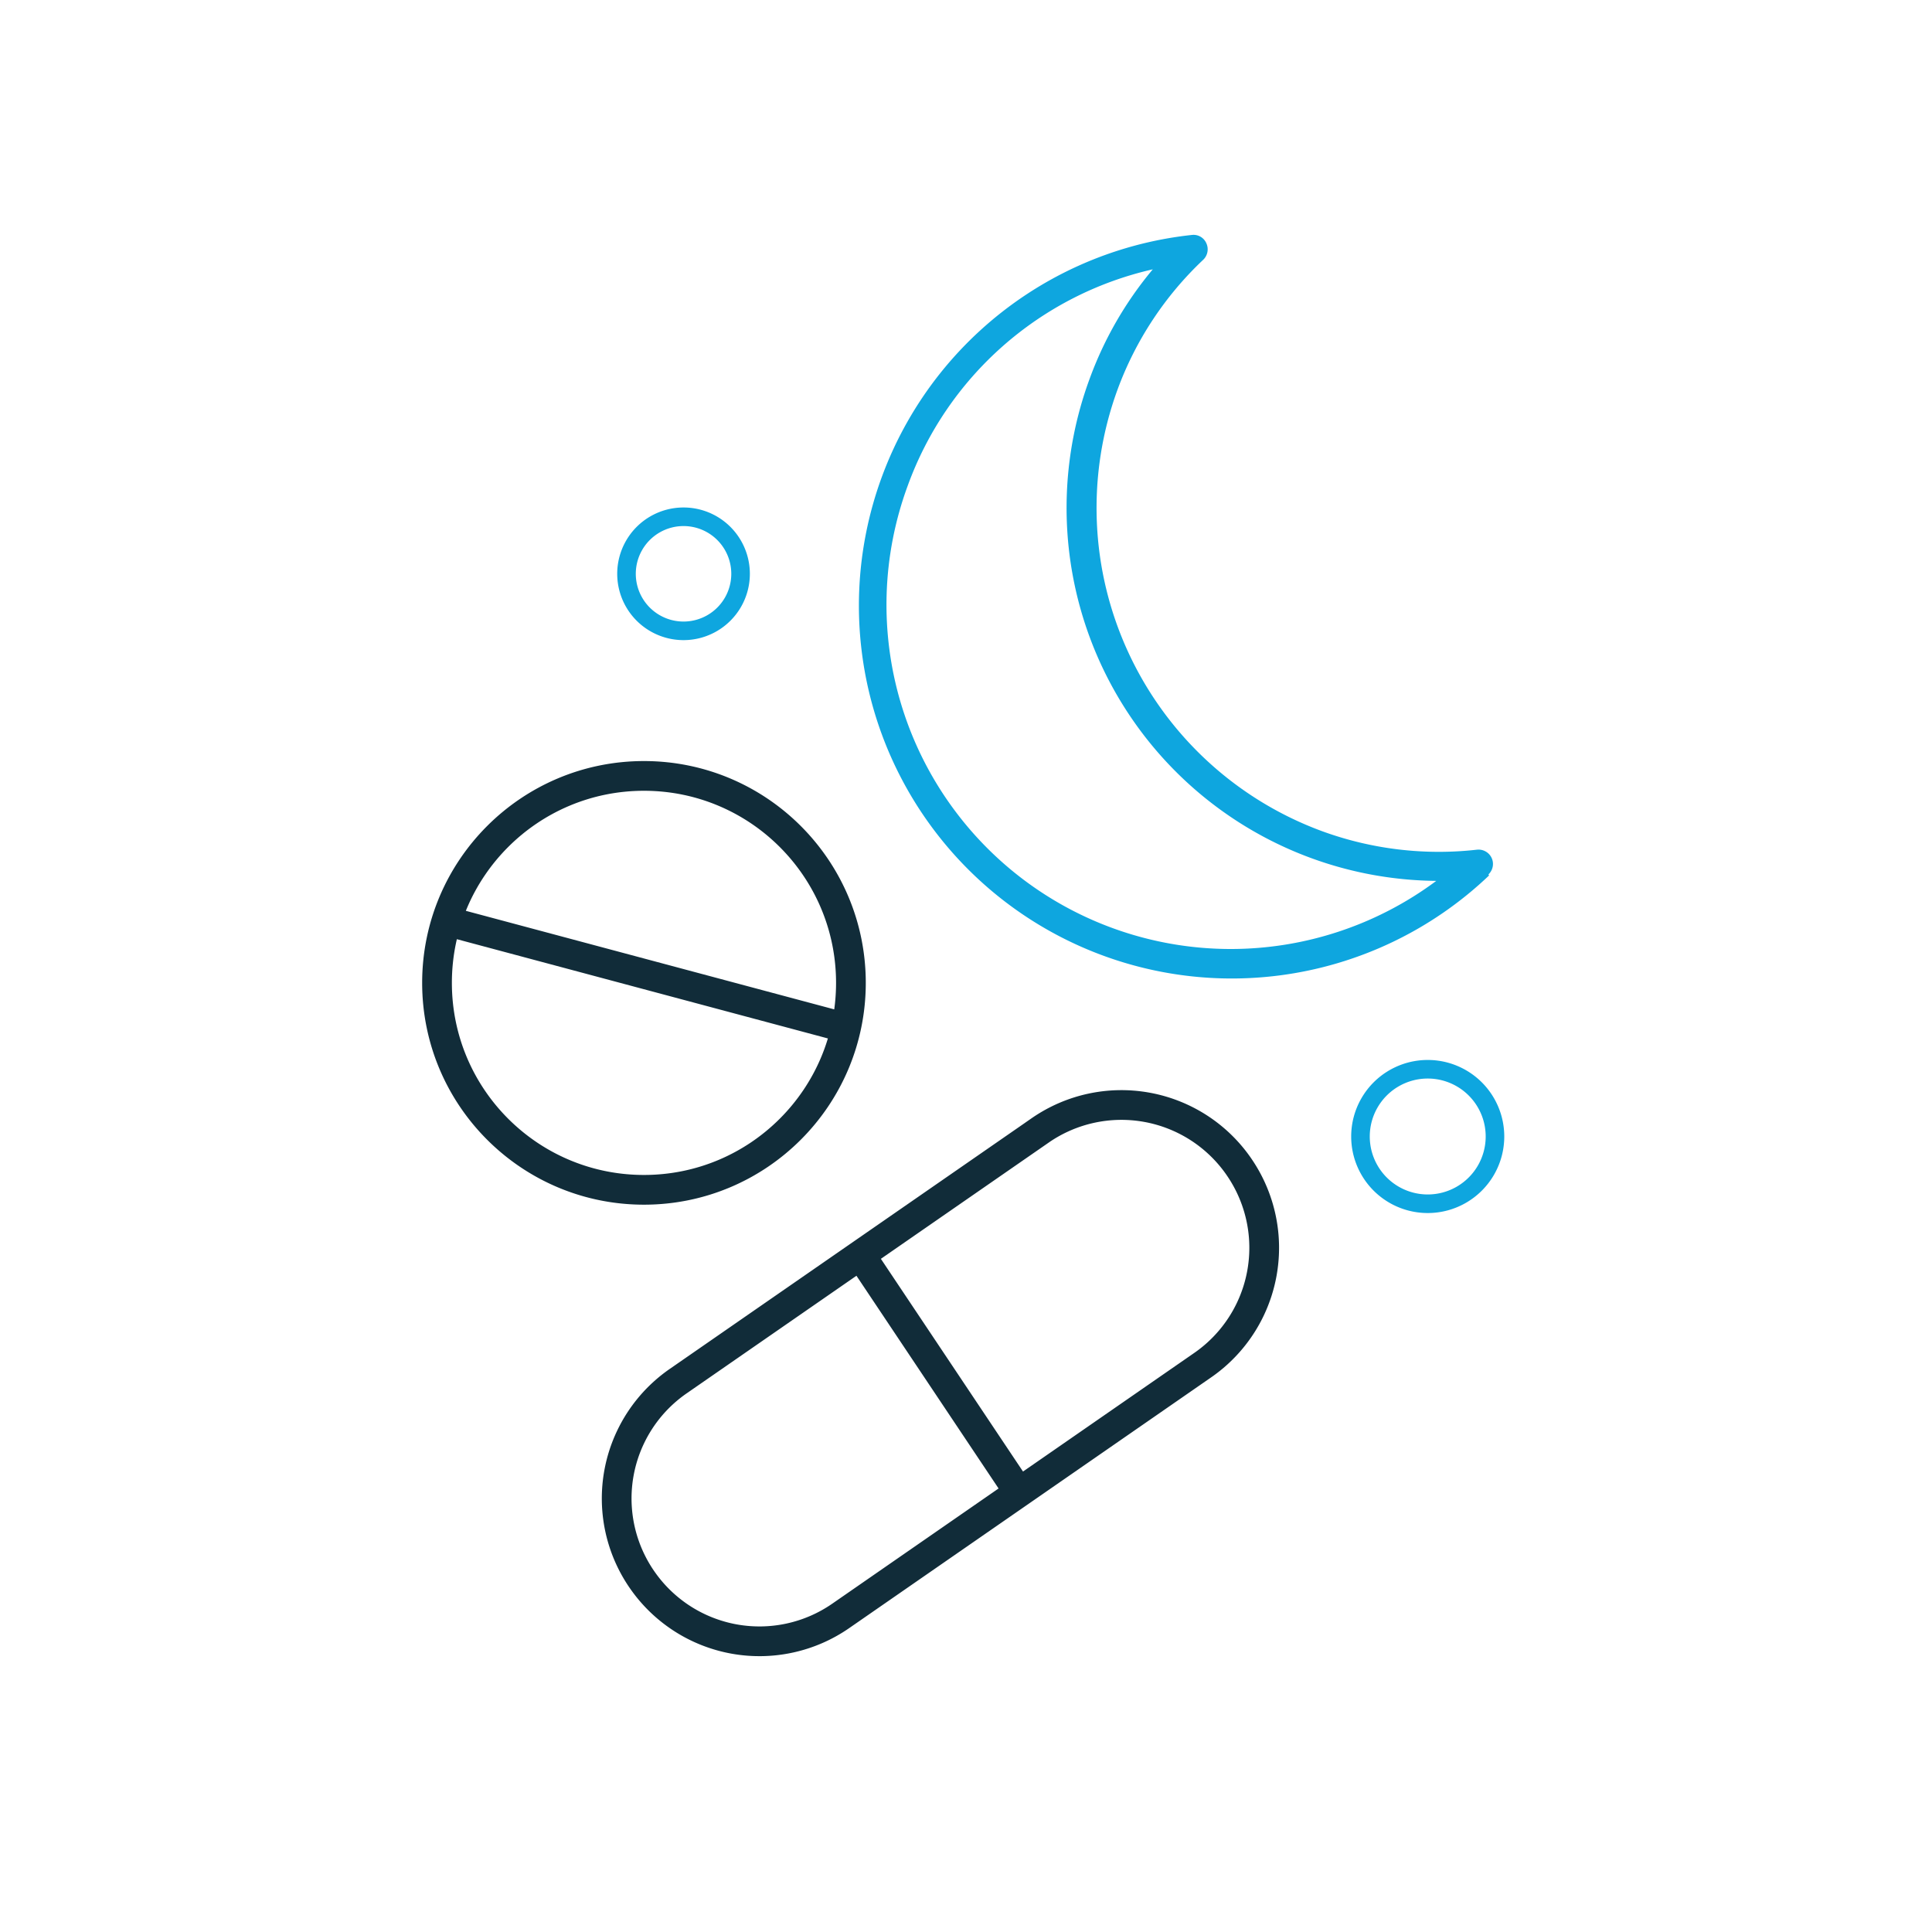 <svg xmlns="http://www.w3.org/2000/svg" width="104" height="104" fill="none" viewBox="0 0 104 104"><g class="name=barbituates, color=normal"><g class="blue"><path fill="#0EA6DF" d="M80.125 47.068a.77.77 0 0 0-.148-1.23.78.78 0 0 0-.462-.1 18.31 18.31 0 0 1-8.36-1 18.54 18.54 0 0 1-11-23.76 18.261 18.261 0 0 1 4.62-7 .78.78 0 0 0 .16-.89.75.75 0 0 0-.78-.44 20.07 20.07 0 1 0 16 34.48l-.03-.06Zm-31.27-20.9a18.369 18.369 0 0 1 13.2-11.67 19.71 19.71 0 0 0-3.41 5.92 20.079 20.079 0 0 0 18.67 27 18.53 18.53 0 0 1-28.46-21.25Z" class="blue"></path></g><g class="gray"><path stroke="#0EA6DF" stroke-miterlimit="10" d="M36.795 33.958a3.07 3.07 0 1 0 0-6.14 3.07 3.07 0 0 0 0 6.14Zm40.06 30.84a3.62 3.62 0 1 0 0-7.24 3.62 3.62 0 0 0 0 7.24Z" class="Vector"></path></g><g class="black"><path stroke="#112C39" stroke-miterlimit="10" stroke-width="1.6" d="M34.665 64.048c6.153 0 11.14-4.988 11.14-11.14 0-6.153-4.987-11.14-11.14-11.14-6.152 0-11.14 4.987-11.14 11.14 0 6.152 4.988 11.14 11.14 11.14Zm-10.56-14.45 20.71 5.54m11.179 5.712-19.491 13.5a7.68 7.68 0 0 0-1.94 10.687l.006.008a7.68 7.68 0 0 0 10.686 1.94l19.49-13.501a7.68 7.68 0 0 0 1.94-10.687l-.005-.008a7.68 7.68 0 0 0-10.686-1.94Zm-9.909 6.358 8.78 13.14" class="Vector"></path></g></g></svg>